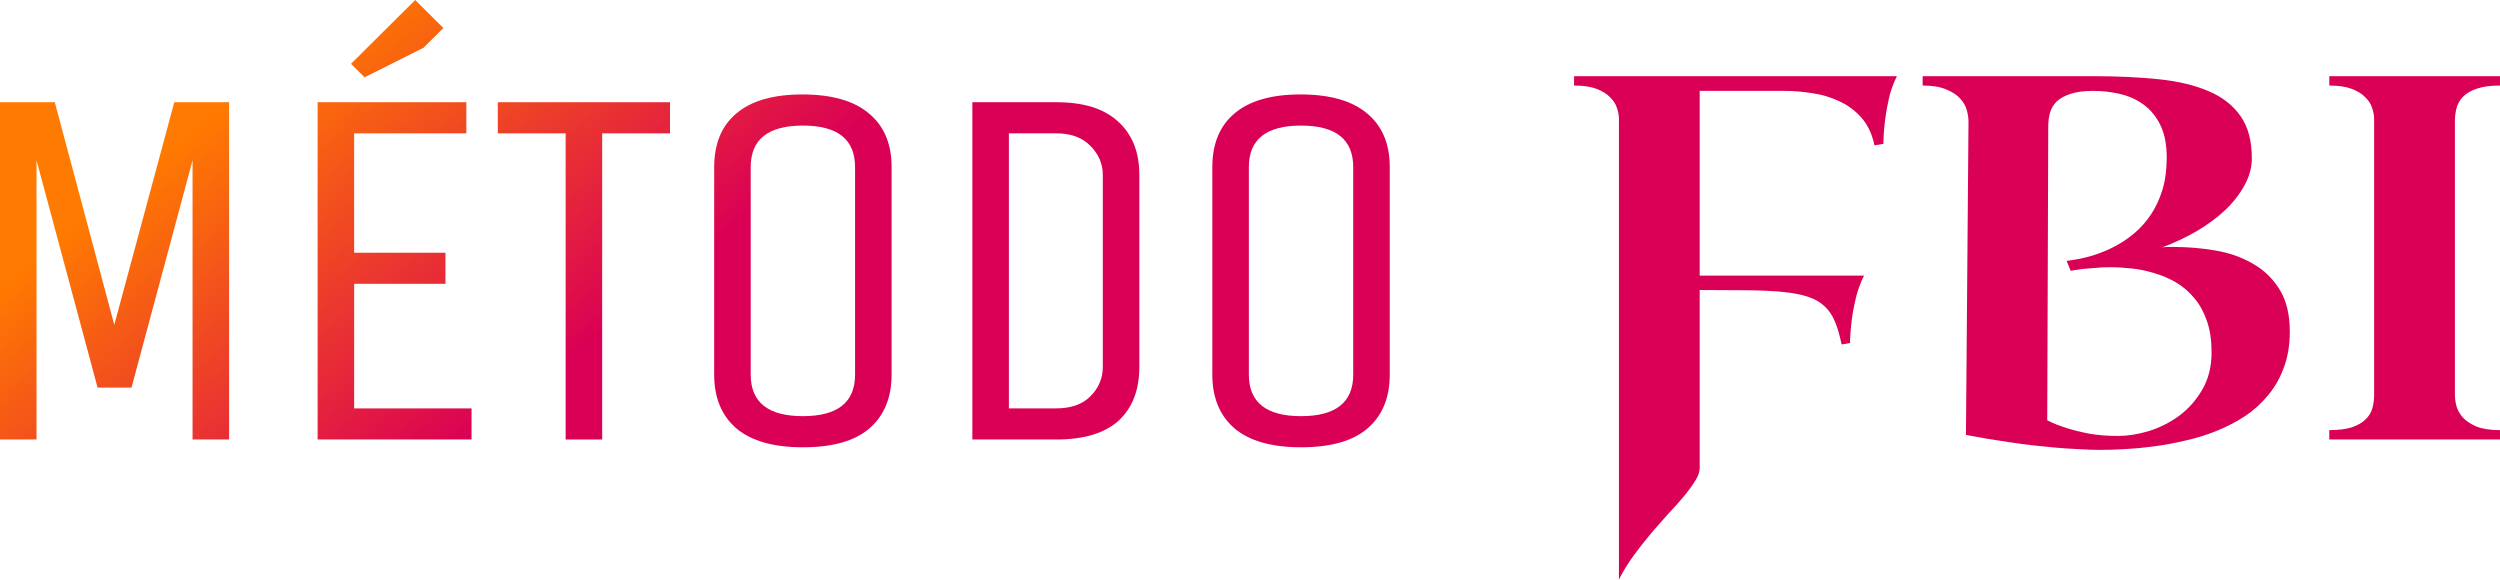 <svg width="358" height="83" viewBox="0 0 358 83" fill="none" xmlns="http://www.w3.org/2000/svg">
<path d="M225.408 10.908H271.637C271.15 11.876 270.773 12.916 270.506 14.028C270.262 15.117 270.08 16.133 269.958 17.076C269.837 18.02 269.764 18.818 269.739 19.471C269.715 20.124 269.703 20.499 269.703 20.596L268.426 20.813C268.085 19.193 267.465 17.874 266.565 16.858C265.665 15.843 264.607 15.056 263.391 14.5C262.174 13.92 260.873 13.533 259.487 13.339C258.1 13.121 256.75 13.013 255.437 13.013H243.396V39.462H266.93C266.419 40.478 266.03 41.542 265.762 42.655C265.495 43.767 265.3 44.807 265.179 45.775C265.033 46.912 264.947 48.025 264.923 49.113L263.719 49.331C263.452 48.025 263.135 46.936 262.77 46.065C262.406 45.17 261.907 44.433 261.274 43.852C260.666 43.272 259.888 42.824 258.939 42.51C258.015 42.195 256.847 41.965 255.437 41.82C254.026 41.675 252.335 41.59 250.365 41.566C248.395 41.542 246.072 41.53 243.396 41.53V67.036C243.396 67.568 243.189 68.161 242.776 68.814C242.362 69.491 241.827 70.229 241.17 71.027C240.514 71.825 239.76 72.672 238.908 73.567C238.081 74.486 237.242 75.441 236.391 76.433C235.539 77.449 234.712 78.501 233.91 79.59C233.107 80.702 232.414 81.839 231.83 83V17.004C231.83 16.52 231.733 16 231.538 15.444C231.368 14.887 231.039 14.379 230.553 13.92C230.091 13.436 229.446 13.037 228.619 12.722C227.792 12.408 226.722 12.251 225.408 12.251V10.908Z" fill="url(#paint0_linear_274_18)"/>
<path d="M322.462 22.664C322.462 23.994 322.11 25.288 321.404 26.546C320.723 27.803 319.799 28.989 318.631 30.101C317.464 31.19 316.101 32.194 314.545 33.113C312.988 34.008 311.346 34.782 309.619 35.435C309.887 35.386 310.154 35.362 310.422 35.362C310.714 35.362 310.993 35.362 311.261 35.362C313.28 35.362 315.274 35.532 317.245 35.87C319.239 36.209 321.027 36.838 322.608 37.757C324.189 38.652 325.466 39.885 326.439 41.458C327.412 43.03 327.899 45.037 327.899 47.48C327.899 49.391 327.619 51.096 327.06 52.596C326.524 54.096 325.77 55.426 324.797 56.587C323.849 57.748 322.742 58.752 321.477 59.598C320.212 60.421 318.862 61.122 317.427 61.703C315.992 62.283 314.508 62.743 312.976 63.081C311.443 63.444 309.947 63.722 308.488 63.916C307.028 64.109 305.63 64.242 304.292 64.315C302.978 64.388 301.811 64.424 300.789 64.424C299.768 64.424 298.71 64.388 297.615 64.315C296.52 64.267 295.426 64.194 294.331 64.097C293.237 64.001 292.154 63.892 291.084 63.771C290.038 63.65 289.041 63.517 288.092 63.372C285.854 63.057 283.665 62.694 281.524 62.283L281.889 17.403C281.889 16.895 281.804 16.338 281.634 15.734C281.464 15.129 281.135 14.573 280.649 14.065C280.187 13.557 279.53 13.134 278.679 12.795C277.827 12.432 276.708 12.251 275.322 12.251V10.908H299.731C303.185 10.908 306.311 11.053 309.108 11.344C311.905 11.634 314.289 12.202 316.26 13.049C318.254 13.896 319.787 15.093 320.857 16.641C321.927 18.165 322.462 20.172 322.462 22.664ZM310.276 22.591C310.276 20.704 309.972 19.144 309.364 17.911C308.755 16.677 307.953 15.697 306.955 14.972C305.958 14.246 304.827 13.738 303.562 13.448C302.297 13.158 301.02 13.013 299.731 13.013C298.418 13.013 297.335 13.158 296.484 13.448C295.657 13.714 295 14.077 294.514 14.537C294.051 14.996 293.735 15.528 293.565 16.133C293.395 16.738 293.31 17.378 293.31 18.056L293.164 60.179C293.991 60.614 294.927 60.989 295.973 61.304C296.873 61.594 297.943 61.86 299.184 62.102C300.424 62.319 301.811 62.428 303.343 62.428C304.681 62.428 306.128 62.199 307.685 61.739C309.242 61.255 310.689 60.529 312.027 59.562C313.365 58.57 314.472 57.325 315.347 55.825C316.247 54.301 316.697 52.511 316.697 50.455C316.697 48.738 316.478 47.251 316.041 45.993C315.603 44.711 315.007 43.622 314.253 42.727C313.499 41.808 312.635 41.058 311.662 40.478C310.689 39.897 309.655 39.45 308.561 39.136C307.491 38.797 306.396 38.567 305.277 38.446C304.183 38.325 303.137 38.265 302.139 38.265C301.361 38.265 300.631 38.301 299.95 38.373C299.269 38.422 298.673 38.47 298.162 38.519C297.554 38.615 297.007 38.7 296.52 38.773L295.937 37.358C298.612 37.043 300.996 36.306 303.088 35.145C303.988 34.661 304.864 34.056 305.715 33.33C306.566 32.605 307.333 31.734 308.014 30.718C308.695 29.702 309.242 28.529 309.655 27.199C310.069 25.844 310.276 24.308 310.276 22.591Z" fill="url(#paint1_linear_274_18)"/>
<path d="M358 62.936H333.554V61.594C334.868 61.594 335.938 61.461 336.765 61.195C337.616 60.904 338.273 60.529 338.735 60.07C339.222 59.61 339.55 59.078 339.72 58.474C339.891 57.869 339.976 57.228 339.976 56.551V17.004C339.976 16.52 339.878 16 339.684 15.444C339.514 14.887 339.185 14.379 338.699 13.92C338.237 13.436 337.592 13.037 336.765 12.722C335.938 12.408 334.868 12.251 333.554 12.251V10.908H358V12.251C356.662 12.251 355.568 12.396 354.716 12.686C353.889 12.952 353.232 13.327 352.746 13.811C352.284 14.27 351.968 14.803 351.797 15.407C351.627 16.012 351.542 16.653 351.542 17.33V56.551C351.542 57.034 351.615 57.566 351.761 58.147C351.931 58.728 352.235 59.272 352.673 59.78C353.135 60.288 353.792 60.723 354.643 61.086C355.495 61.425 356.614 61.594 358 61.594V62.936Z" fill="url(#paint2_linear_274_18)"/>
<path d="M5.231 62.936H0V14.638H7.846L16.365 46.515L24.958 14.638H32.804V62.936H27.573V22.96L18.831 55.506H13.973L5.231 22.96V62.936Z" fill="url(#paint3_linear_274_18)"/>
<path d="M67.526 62.936H45.483V14.638H66.779V19.096H50.713V36.187H63.79V40.645H50.713V58.478H67.526V62.936ZM63.491 4.012L60.651 6.836L52.208 11.071L50.265 9.139L59.456 0L63.491 4.012Z" fill="url(#paint4_linear_274_18)"/>
<path d="M95.945 14.638V19.096H86.231V62.936H81V19.096H71.286V14.638H95.945Z" fill="url(#paint5_linear_274_18)"/>
<path d="M127.676 23.926V53.648C127.676 56.967 126.605 59.543 124.463 61.376C122.371 63.159 119.208 64.051 114.973 64.051C110.789 64.051 107.625 63.159 105.483 61.376C103.341 59.543 102.27 56.967 102.27 53.648V23.926C102.27 20.607 103.316 18.056 105.408 16.273C107.551 14.44 110.714 13.524 114.898 13.524C119.133 13.524 122.321 14.44 124.463 16.273C126.605 18.056 127.676 20.607 127.676 23.926ZM122.446 53.648V23.926C122.446 19.963 119.955 17.982 114.973 17.982C109.992 17.982 107.501 19.963 107.501 23.926V53.648C107.501 57.611 109.992 59.593 114.973 59.593C119.955 59.593 122.446 57.611 122.446 53.648Z" fill="url(#paint6_linear_274_18)"/>
<path d="M151.272 62.936H139.241V14.638H151.272C155.157 14.638 158.096 15.555 160.089 17.387C162.131 19.22 163.153 21.771 163.153 25.041V52.534C163.153 55.852 162.156 58.428 160.164 60.261C158.171 62.045 155.207 62.936 151.272 62.936ZM157.922 52.534V25.041C157.922 23.456 157.324 22.069 156.129 20.88C154.983 19.691 153.364 19.096 151.272 19.096H144.472V58.478H151.272C153.364 58.478 154.983 57.908 156.129 56.769C157.324 55.58 157.922 54.168 157.922 52.534Z" fill="url(#paint7_linear_274_18)"/>
<path d="M199.012 23.926V53.648C199.012 56.967 197.941 59.543 195.798 61.376C193.706 63.159 190.543 64.051 186.308 64.051C182.124 64.051 178.961 63.159 176.819 61.376C174.676 59.543 173.605 56.967 173.605 53.648V23.926C173.605 20.607 174.652 18.056 176.744 16.273C178.886 14.44 182.049 13.524 186.234 13.524C190.468 13.524 193.656 14.44 195.798 16.273C197.941 18.056 199.012 20.607 199.012 23.926ZM193.781 53.648V23.926C193.781 19.963 191.29 17.982 186.308 17.982C181.327 17.982 178.836 19.963 178.836 23.926V53.648C178.836 57.611 181.327 59.593 186.308 59.593C191.29 59.593 193.781 57.611 193.781 53.648Z" fill="url(#paint8_linear_274_18)"/>
<defs>
<linearGradient id="paint0_linear_274_18" x1="66.991" y1="-13.303" x2="127.028" y2="60.842" gradientUnits="userSpaceOnUse">
<stop stop-color="#FF7A00"/>
<stop offset="0.625" stop-color="#DA0055"/>
</linearGradient>
<linearGradient id="paint1_linear_274_18" x1="66.991" y1="-13.303" x2="127.028" y2="60.842" gradientUnits="userSpaceOnUse">
<stop stop-color="#FF7A00"/>
<stop offset="0.625" stop-color="#DA0055"/>
</linearGradient>
<linearGradient id="paint2_linear_274_18" x1="66.991" y1="-13.303" x2="127.028" y2="60.842" gradientUnits="userSpaceOnUse">
<stop stop-color="#FF7A00"/>
<stop offset="0.625" stop-color="#DA0055"/>
</linearGradient>
<linearGradient id="paint3_linear_274_18" x1="66.991" y1="-13.303" x2="127.028" y2="60.842" gradientUnits="userSpaceOnUse">
<stop stop-color="#FF7A00"/>
<stop offset="0.625" stop-color="#DA0055"/>
</linearGradient>
<linearGradient id="paint4_linear_274_18" x1="66.991" y1="-13.303" x2="127.028" y2="60.842" gradientUnits="userSpaceOnUse">
<stop stop-color="#FF7A00"/>
<stop offset="0.625" stop-color="#DA0055"/>
</linearGradient>
<linearGradient id="paint5_linear_274_18" x1="66.991" y1="-13.303" x2="127.028" y2="60.842" gradientUnits="userSpaceOnUse">
<stop stop-color="#FF7A00"/>
<stop offset="0.625" stop-color="#DA0055"/>
</linearGradient>
<linearGradient id="paint6_linear_274_18" x1="66.991" y1="-13.303" x2="127.028" y2="60.842" gradientUnits="userSpaceOnUse">
<stop stop-color="#FF7A00"/>
<stop offset="0.625" stop-color="#DA0055"/>
</linearGradient>
<linearGradient id="paint7_linear_274_18" x1="66.991" y1="-13.303" x2="127.028" y2="60.842" gradientUnits="userSpaceOnUse">
<stop stop-color="#FF7A00"/>
<stop offset="0.625" stop-color="#DA0055"/>
</linearGradient>
<linearGradient id="paint8_linear_274_18" x1="66.991" y1="-13.303" x2="127.028" y2="60.842" gradientUnits="userSpaceOnUse">
<stop stop-color="#FF7A00"/>
<stop offset="0.625" stop-color="#DA0055"/>
</linearGradient>
</defs>
</svg>
